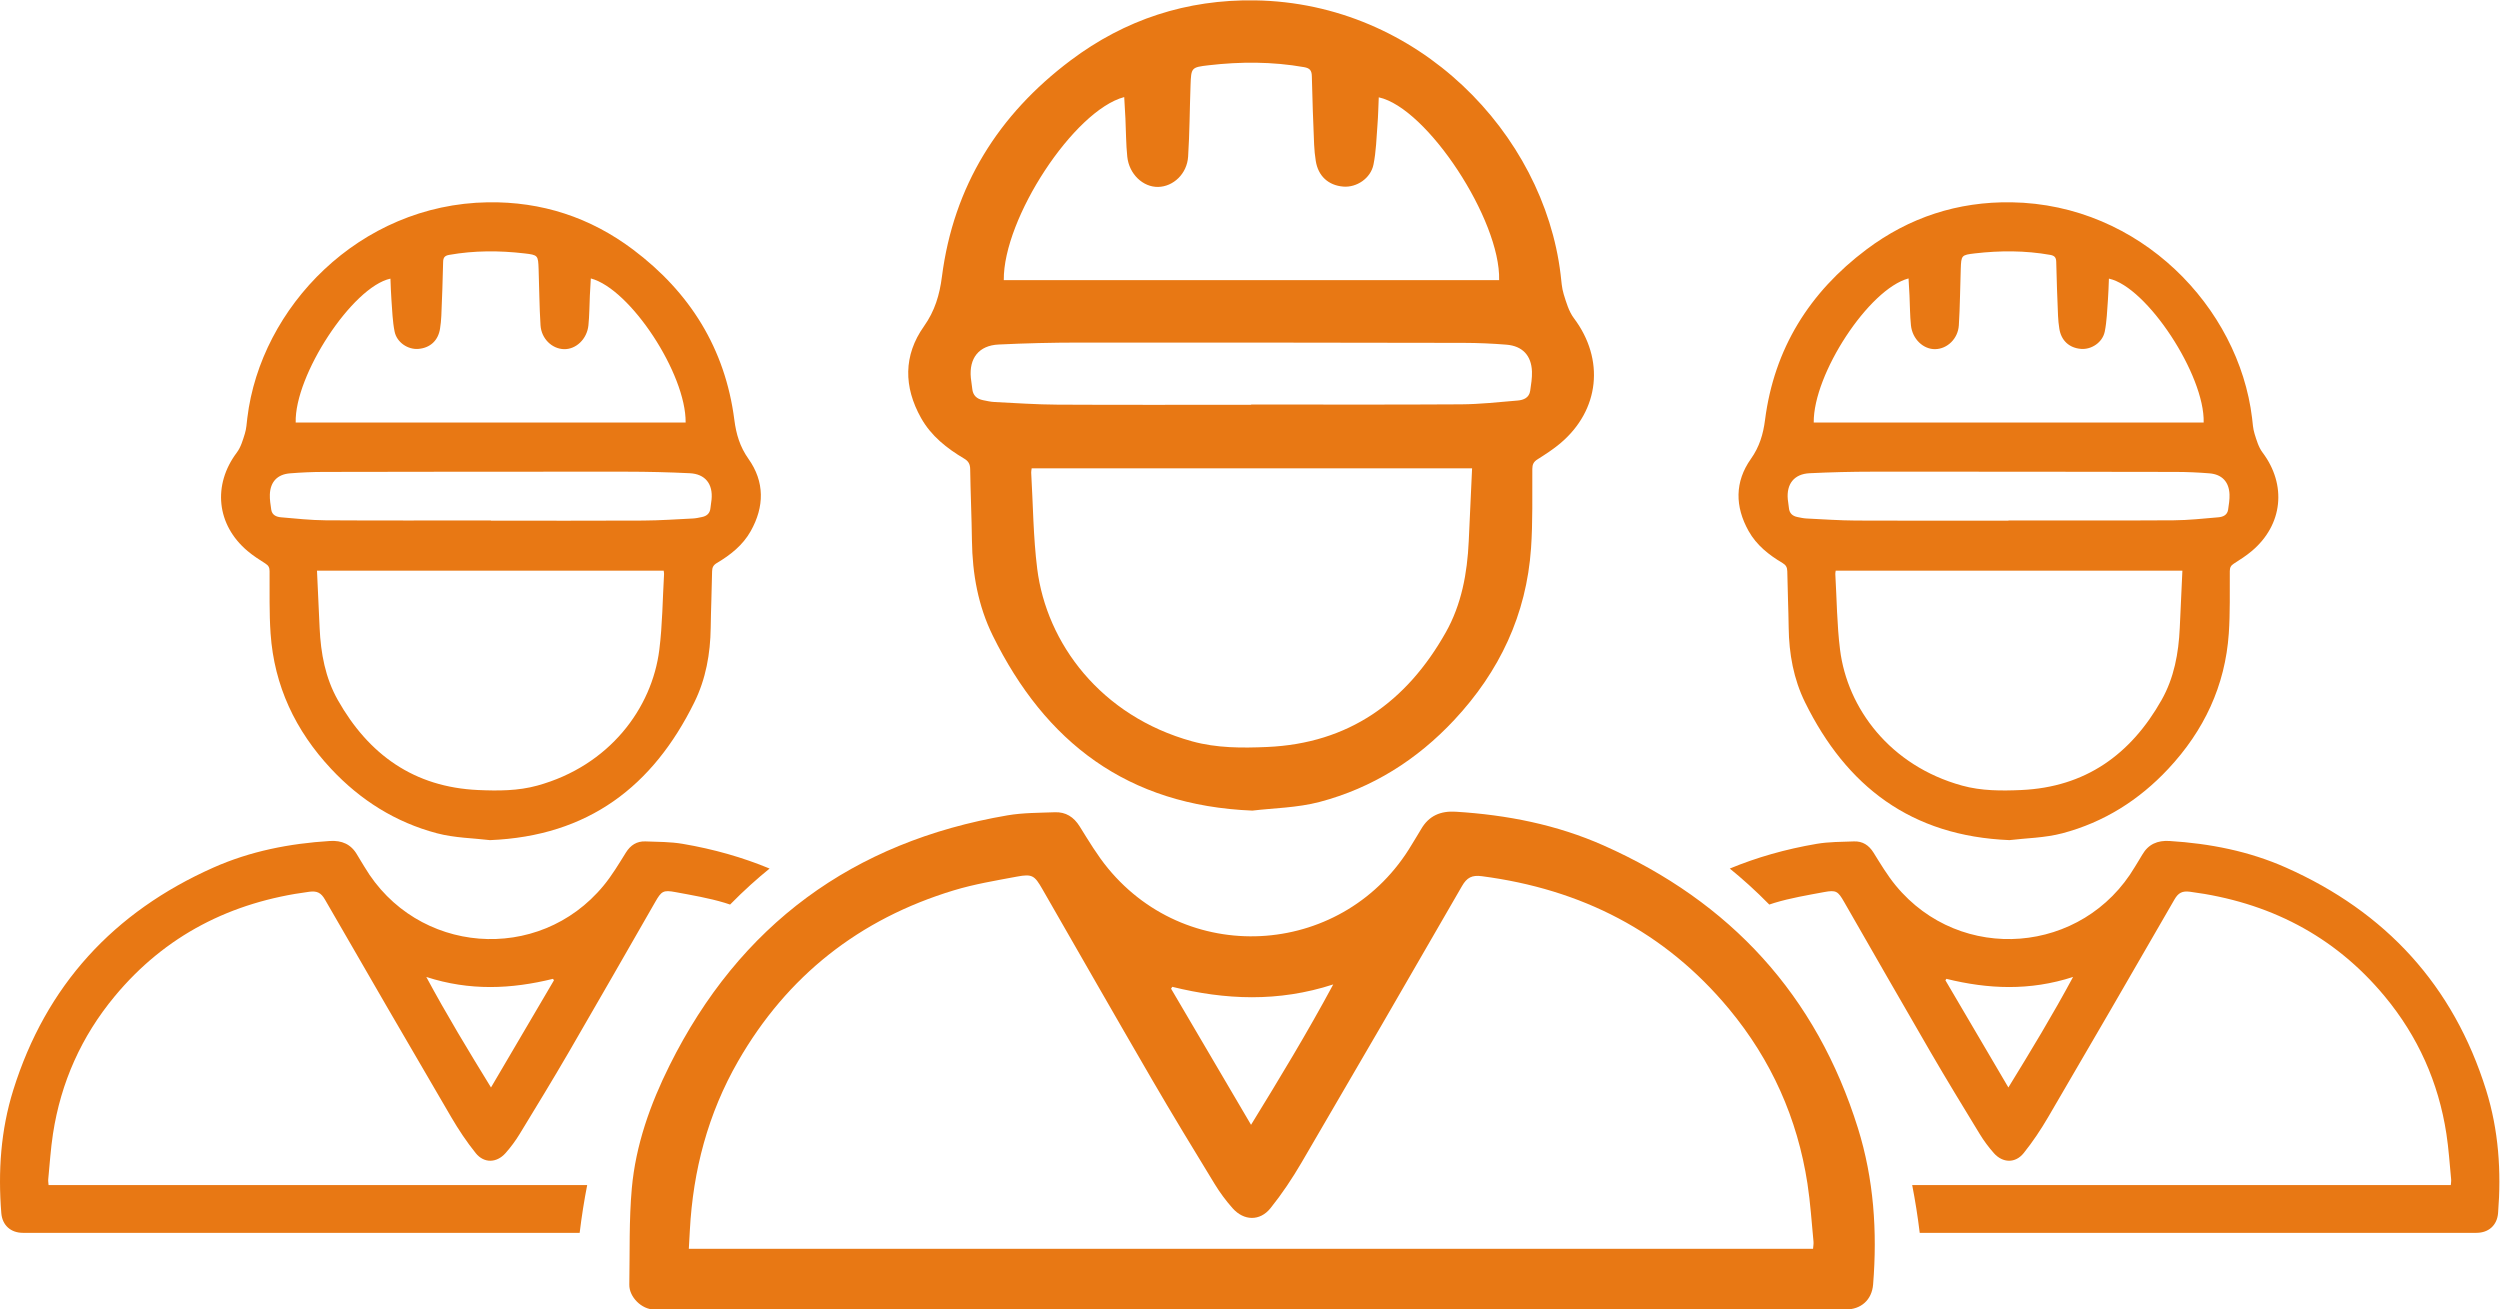 <?xml version="1.0" encoding="UTF-8" standalone="no"?>
<svg
   xmlns:dc="http://purl.org/dc/elements/1.1/"
   xmlns:cc="http://creativecommons.org/ns#"
   xmlns:rdf="http://www.w3.org/1999/02/22-rdf-syntax-ns#"
   xmlns:svg="http://www.w3.org/2000/svg"
   xmlns="http://www.w3.org/2000/svg"
   viewBox="0 0 666.008 348.852"
   height="348.852"
   width="666.008"
   xml:space="preserve"
   id="svg2"
   version="1.1"><defs
     id="defs6"><clipPath
       id="clipPath18"
       clipPathUnits="userSpaceOnUse"><path
         id="path16"
         d="M 0,261.639 H 499.506 V 0 H 0 Z" /></clipPath></defs><g
     transform="matrix(1.333,0,0,-1.333,0,348.852)"
     id="g10"><g
       id="g12"><g
         clip-path="url(#clipPath18)"
         id="g14"><g
           transform="translate(250.024,36.906)"
           id="g20"><path
             id="path22"
             style="fill:#e87814;fill-opacity:1;fill-rule:nonzero;stroke:none"
             d="M 0,0 C 5.759,9.373 11.233,18.405 16.426,28.058 5.4,24.479 -5.151,24.968 -15.74,27.579 -15.821,27.455 -15.903,27.331 -15.984,27.207 -10.725,18.255 -5.466,9.304 0,0 m 112.321,-24.779 c 0.036,0.541 0.13,1 0.087,1.447 -0.378,3.863 -0.618,7.748 -1.206,11.58 C 109.199,1.303 103.974,12.973 95.544,23.135 82.671,38.653 65.965,47.099 46.106,49.691 44.152,49.946 43.142,49.423 42.158,47.714 31.527,29.256 20.839,10.83 10.084,-7.557 c -1.851,-3.165 -3.906,-6.25 -6.199,-9.106 -2.115,-2.633 -5.314,-2.536 -7.556,-0.021 -1.338,1.501 -2.554,3.146 -3.602,4.862 -4.239,6.945 -8.47,13.898 -12.559,20.932 -7.346,12.635 -14.589,25.329 -21.872,38.001 -1.567,2.728 -2.019,3.068 -5.107,2.491 -4.221,-0.79 -8.49,-1.498 -12.588,-2.74 -18.844,-5.709 -33.309,-17.069 -43.133,-34.181 -5.996,-10.445 -8.987,-21.782 -9.624,-33.773 -0.064,-1.214 -0.135,-2.428 -0.205,-3.687 z M 0.004,-36.906 c -39.767,0 -79.534,0 -119.301,0 -2.473,0 -5.004,2.493 -4.958,4.965 0.118,6.425 -0.073,12.88 0.502,19.265 0.779,8.651 3.692,16.814 7.54,24.543 13.997,28.112 36.631,44.708 67.547,49.984 3.094,0.528 6.292,0.497 9.446,0.617 2.197,0.084 3.794,-0.938 4.983,-2.848 1.778,-2.855 3.519,-5.777 5.649,-8.363 16.47,-19.993 47.53,-17.515 60.726,4.777 0.607,1.025 1.259,2.025 1.854,3.057 1.546,2.685 3.892,3.673 6.919,3.485 10.225,-0.635 20.174,-2.578 29.555,-6.746 25.329,-11.253 42.527,-29.928 50.824,-56.501 3.175,-10.169 3.882,-20.643 3.032,-31.233 -0.246,-3.073 -2.395,-5.002 -5.485,-5.002 z" /></g><g
           transform="translate(250.045,180.808)"
           id="g24"><path
             id="path26"
             style="fill:#e87814;fill-opacity:1;fill-rule:nonzero;stroke:none"
             d="m 0,0 c 0,0.018 0,0.036 0,0.053 13.991,0 27.983,-0.053 41.974,0.036 3.77,0.024 7.542,0.442 11.306,0.761 1.167,0.099 2.285,0.551 2.487,1.942 0.186,1.277 0.401,2.576 0.355,3.857 -0.118,3.204 -1.909,5.107 -5.104,5.363 -2.839,0.227 -5.692,0.354 -8.54,0.359 -25.65,0.047 -51.301,0.078 -76.952,0.06 -5.335,-0.004 -10.674,-0.132 -16.003,-0.389 -3.938,-0.19 -5.921,-2.726 -5.541,-6.674 0.069,-0.721 0.215,-1.436 0.28,-2.157 0.121,-1.339 0.908,-2.039 2.155,-2.293 0.761,-0.154 1.528,-0.331 2.299,-0.369 4.19,-0.205 8.382,-0.502 12.574,-0.524 C -25.807,-0.043 -12.903,0 0,0 m -49.437,24.917 h 98.998 c 0.314,11.994 -14.382,34.431 -24.057,36.529 -0.081,-1.834 -0.113,-3.636 -0.253,-5.43 -0.208,-2.678 -0.272,-5.395 -0.804,-8.013 -0.562,-2.765 -3.376,-4.606 -6.008,-4.4 -3.015,0.237 -5.058,2.119 -5.526,5.149 -0.166,1.074 -0.284,2.162 -0.327,3.247 -0.182,4.558 -0.368,9.118 -0.457,13.678 -0.023,1.171 -0.44,1.604 -1.555,1.801 -6.335,1.116 -12.691,1.112 -19.051,0.377 -3.492,-0.403 -3.508,-0.489 -3.634,-3.973 -0.173,-4.764 -0.182,-9.537 -0.486,-14.292 -0.219,-3.424 -2.945,-5.986 -5.982,-6.051 -3.025,-0.064 -5.814,2.555 -6.176,6.037 -0.262,2.52 -0.248,5.068 -0.369,7.604 -0.068,1.426 -0.159,2.851 -0.242,4.316 C -35.419,58.831 -49.56,37.24 -49.437,24.917 m 93.593,-37.62 h -88.019 c -0.042,-0.35 -0.109,-0.601 -0.095,-0.846 0.373,-6.414 0.406,-12.872 1.204,-19.233 1.861,-14.84 12.655,-29.433 30.975,-34.483 4.905,-1.352 9.965,-1.346 14.988,-1.125 16.288,0.717 27.835,8.987 35.673,22.875 3.173,5.621 4.306,11.841 4.603,18.23 0.224,4.808 0.443,9.617 0.671,14.582 M 0.24,-81.106 c -24.984,1.015 -41.367,13.666 -51.869,34.955 -2.935,5.95 -4.082,12.358 -4.17,18.98 -0.063,4.769 -0.281,9.535 -0.353,14.304 -0.015,1.012 -0.342,1.6 -1.2,2.109 -3.472,2.058 -6.597,4.519 -8.615,8.115 -3.49,6.217 -3.543,12.516 0.575,18.324 2.19,3.088 3.128,6.302 3.588,9.888 2.329,18.124 11.275,32.398 25.729,43.261 10.865,8.167 23.204,12.206 36.854,11.993 32.648,-0.509 57.682,-26.663 61.065,-54.75 0.161,-1.337 0.229,-2.715 0.624,-3.986 0.514,-1.652 1.022,-3.435 2.035,-4.783 C 70.689,9.075 69.672,-1.058 61.78,-7.71 60.36,-8.907 58.777,-9.923 57.204,-10.921 56.45,-11.4 56.199,-11.929 56.193,-12.804 56.158,-18.091 56.301,-23.393 55.937,-28.66 55.018,-41.943 49.642,-53.303 40.579,-63.002 33.138,-70.966 24.208,-76.581 13.716,-79.363 9.215,-80.555 4.41,-80.6 0.24,-81.106" /></g><g
           transform="translate(401.396,157.651)"
           id="g28"><path
             id="path30"
             style="fill:#e87814;fill-opacity:1;fill-rule:nonzero;stroke:none"
             d="m 0,0 c 0,0.014 0,0.028 0,0.042 11.014,0 22.028,-0.042 33.042,0.028 2.968,0.019 5.937,0.348 8.9,0.599 0.919,0.078 1.799,0.434 1.958,1.529 0.146,1.005 0.316,2.028 0.279,3.036 -0.092,2.522 -1.503,4.02 -4.018,4.222 C 37.927,9.634 35.68,9.734 33.439,9.738 13.247,9.775 -6.946,9.8 -27.138,9.786 -31.337,9.783 -35.541,9.682 -39.735,9.479 -42.836,9.33 -44.396,7.334 -44.098,4.226 c 0.055,-0.568 0.17,-1.13 0.221,-1.698 0.095,-1.055 0.715,-1.605 1.697,-1.805 0.599,-0.122 1.203,-0.261 1.809,-0.291 3.299,-0.161 6.599,-0.395 9.899,-0.413 C -20.315,-0.034 -10.157,0 0,0 m -38.917,19.615 h 77.931 c 0.247,9.441 -11.321,27.104 -18.937,28.755 -0.064,-1.443 -0.089,-2.862 -0.199,-4.274 -0.164,-2.108 -0.214,-4.248 -0.633,-6.308 -0.443,-2.177 -2.658,-3.626 -4.73,-3.463 -2.373,0.186 -3.982,1.668 -4.35,4.053 -0.13,0.845 -0.223,1.701 -0.257,2.555 -0.143,3.589 -0.29,7.178 -0.36,10.768 -0.018,0.921 -0.346,1.263 -1.224,1.417 -4.987,0.879 -9.991,0.876 -14.997,0.298 -2.749,-0.318 -2.762,-0.386 -2.861,-3.128 -0.136,-3.75 -0.143,-7.508 -0.383,-11.251 -0.172,-2.695 -2.317,-4.712 -4.709,-4.763 -2.381,-0.051 -4.576,2.011 -4.861,4.752 -0.206,1.984 -0.196,3.99 -0.291,5.986 -0.053,1.123 -0.125,2.245 -0.19,3.397 -7.914,-2.097 -19.046,-19.094 -18.949,-28.794 M 34.759,-10 h -69.288 c -0.033,-0.275 -0.086,-0.473 -0.075,-0.666 0.294,-5.049 0.32,-10.132 0.948,-15.14 1.465,-11.682 9.962,-23.17 24.384,-27.145 3.861,-1.065 7.844,-1.059 11.798,-0.886 12.822,0.565 21.912,7.075 28.082,18.007 2.497,4.425 3.39,9.322 3.624,14.352 0.176,3.785 0.348,7.57 0.527,11.478 M 0.189,-63.846 c -19.667,0.798 -32.564,10.757 -40.831,27.516 -2.311,4.684 -3.214,9.728 -3.283,14.941 -0.049,3.754 -0.221,7.506 -0.278,11.26 -0.012,0.797 -0.269,1.26 -0.945,1.66 -2.733,1.62 -5.192,3.558 -6.782,6.389 -2.746,4.893 -2.788,9.852 0.454,14.424 1.723,2.431 2.462,4.961 2.824,7.784 1.833,14.267 8.876,25.504 20.254,34.055 8.553,6.429 18.266,9.609 29.011,9.441 25.7,-0.401 45.407,-20.99 48.07,-43.099 0.127,-1.053 0.181,-2.138 0.492,-3.138 0.404,-1.301 0.804,-2.704 1.602,-3.765 C 55.646,7.144 54.846,-0.833 48.633,-6.069 47.515,-7.011 46.269,-7.812 45.031,-8.597 44.437,-8.974 44.24,-9.39 44.235,-10.079 44.207,-14.241 44.32,-18.415 44.033,-22.561 43.31,-33.018 39.078,-41.96 31.944,-49.595 26.086,-55.865 19.056,-60.285 10.797,-62.474 7.254,-63.413 3.471,-63.448 0.189,-63.846" /></g><g
           transform="translate(401.379,44.371)"
           id="g32"><path
             id="path34"
             style="fill:#e87814;fill-opacity:1;fill-rule:nonzero;stroke:none"
             d="m 0,0 c -4.303,7.324 -8.443,14.37 -12.582,21.417 0.064,0.098 0.127,0.196 0.191,0.293 C -4.055,19.655 4.251,19.27 12.93,22.087 8.842,14.489 4.534,7.379 0,0 M 95.479,-0.528 C 88.948,20.39 75.41,35.091 55.471,43.949 48.086,47.23 40.254,48.76 32.205,49.26 29.822,49.407 27.976,48.63 26.758,46.516 26.29,45.704 25.777,44.917 25.299,44.11 14.911,26.561 -9.54,24.611 -22.505,40.349 c -1.676,2.036 -3.046,4.336 -4.446,6.584 -0.937,1.503 -2.194,2.308 -3.923,2.242 -2.483,-0.094 -5,-0.07 -7.436,-0.486 -6.218,-1.061 -12.005,-2.712 -17.367,-4.939 2.416,-1.958 5.098,-4.341 7.896,-7.194 0.342,0.11 0.676,0.229 1.022,0.334 3.226,0.977 6.587,1.535 9.91,2.156 2.43,0.455 2.786,0.187 4.02,-1.961 5.733,-9.975 11.435,-19.968 17.217,-29.914 3.219,-5.537 6.55,-11.01 9.887,-16.477 0.825,-1.351 1.782,-2.646 2.835,-3.827 1.765,-1.98 4.283,-2.057 5.948,0.016 1.805,2.248 3.423,4.677 4.88,7.168 8.466,14.474 16.88,28.979 25.249,43.51 0.774,1.344 1.569,1.756 3.107,1.555 15.633,-2.04 28.785,-8.688 38.918,-20.904 6.637,-8 10.749,-17.186 12.326,-27.463 0.463,-3.016 0.652,-6.075 0.949,-9.116 0.034,-0.352 -0.04,-0.713 -0.068,-1.139 H -19.222 c 0.597,-3.065 1.104,-6.244 1.504,-9.546 H 0.003 93.549 c 2.432,0 4.123,1.518 4.317,3.937 0.669,8.337 0.113,16.582 -2.387,24.587" /></g><g
           transform="translate(128.582,157.67)"
           id="g36"><path
             id="path38"
             style="fill:#e87814;fill-opacity:1;fill-rule:nonzero;stroke:none"
             d="m 0,0 c 3.3,0.017 6.6,0.251 9.899,0.413 0.606,0.03 1.21,0.169 1.809,0.291 0.982,0.199 1.601,0.75 1.697,1.804 0.051,0.568 0.166,1.13 0.22,1.698 C 13.924,7.314 12.364,9.311 9.263,9.46 5.069,9.662 0.865,9.763 -3.334,9.766 -23.527,9.781 -43.719,9.756 -63.911,9.719 c -2.241,-0.004 -4.488,-0.104 -6.722,-0.283 -2.515,-0.201 -3.926,-1.699 -4.018,-4.222 -0.037,-1.008 0.133,-2.03 0.279,-3.036 0.159,-1.095 1.039,-1.45 1.958,-1.528 2.963,-0.251 5.932,-0.581 8.9,-0.6 11.014,-0.07 22.028,-0.027 33.042,-0.027 0,-0.014 0,-0.028 0,-0.042 10.157,0 20.315,-0.034 30.472,0.019 m -10.504,48.39 c -0.066,-1.153 -0.137,-2.275 -0.191,-3.397 -0.095,-1.996 -0.084,-4.003 -0.29,-5.987 -0.285,-2.74 -2.48,-4.802 -4.862,-4.751 -2.391,0.05 -4.536,2.068 -4.708,4.763 -0.24,3.743 -0.247,7.5 -0.383,11.251 -0.099,2.742 -0.112,2.81 -2.861,3.127 -5.006,0.579 -10.01,0.582 -14.997,-0.297 -0.878,-0.155 -1.206,-0.496 -1.224,-1.417 -0.07,-3.59 -0.217,-7.179 -0.36,-10.768 -0.034,-0.854 -0.127,-1.71 -0.257,-2.556 -0.368,-2.385 -1.977,-3.866 -4.351,-4.053 -2.071,-0.163 -4.286,1.287 -4.729,3.463 -0.419,2.061 -0.469,4.2 -0.633,6.309 -0.11,1.412 -0.135,2.83 -0.199,4.274 -7.616,-1.652 -19.184,-19.314 -18.937,-28.756 H 8.445 C 8.542,29.296 -2.59,46.293 -10.504,48.39 m -54.2,-69.888 c 0.234,-5.03 1.127,-9.926 3.624,-14.351 6.17,-10.932 15.26,-17.443 28.082,-18.007 3.954,-0.174 7.937,-0.179 11.798,0.886 14.422,3.975 22.919,15.462 24.384,27.145 0.628,5.007 0.654,10.09 0.947,15.139 0.012,0.194 -0.041,0.391 -0.074,0.667 h -69.288 c 0.179,-3.909 0.351,-7.694 0.527,-11.479 m 23.435,-40.995 c -8.259,2.189 -15.289,6.609 -21.147,12.879 -7.134,7.635 -11.366,16.577 -12.09,27.034 -0.286,4.145 -0.173,8.32 -0.201,12.481 -0.005,0.689 -0.203,1.105 -0.796,1.482 -1.238,0.786 -2.484,1.586 -3.602,2.528 -6.213,5.237 -7.013,13.214 -2.144,19.691 0.798,1.062 1.198,2.465 1.602,3.765 0.311,1.001 0.365,2.086 0.492,3.138 2.663,22.11 22.37,42.698 48.07,43.1 10.745,0.167 20.458,-3.013 29.011,-9.441 11.378,-8.552 18.42,-19.788 20.254,-34.056 0.362,-2.822 1.101,-5.353 2.824,-7.783 3.242,-4.573 3.2,-9.531 0.453,-14.425 -1.589,-2.831 -4.049,-4.768 -6.781,-6.388 -0.676,-0.401 -0.934,-0.864 -0.945,-1.66 -0.057,-3.754 -0.229,-7.507 -0.278,-11.261 -0.069,-5.213 -0.972,-10.257 -3.283,-14.941 -8.267,-16.758 -21.164,-26.717 -40.831,-27.516 -3.283,0.398 -7.065,0.433 -10.608,1.373" /></g><g
           transform="translate(85.197,66.458)"
           id="g40"><path
             id="path42"
             style="fill:#e87814;fill-opacity:1;fill-rule:nonzero;stroke:none"
             d="M 0,0 C 8.679,-2.817 16.985,-2.432 25.321,-0.377 25.385,-0.474 25.449,-0.572 25.512,-0.67 21.373,-7.716 17.233,-14.763 12.93,-22.087 8.396,-14.708 4.088,-7.598 0,0 m -84.936,-47.202 c 0.194,-2.419 1.885,-3.937 4.317,-3.937 h 93.546 17.721 c 0.4,3.302 0.907,6.482 1.504,9.546 H -75.489 c -0.028,0.426 -0.102,0.788 -0.068,1.139 0.297,3.041 0.486,6.1 0.949,9.116 1.577,10.277 5.69,19.463 12.326,27.463 10.134,12.216 23.285,18.864 38.918,20.904 1.538,0.201 2.333,-0.211 3.107,-1.555 8.369,-14.531 16.783,-29.036 25.249,-43.51 1.457,-2.491 3.075,-4.92 4.88,-7.168 1.665,-2.073 4.183,-1.996 5.948,-0.016 1.053,1.181 2.01,2.476 2.835,3.827 3.337,5.467 6.668,10.94 9.887,16.477 5.783,9.947 11.485,19.939 17.217,29.915 1.234,2.147 1.59,2.415 4.021,1.96 3.322,-0.621 6.683,-1.179 9.909,-2.156 0.346,-0.105 0.68,-0.224 1.022,-0.334 2.798,2.853 5.48,5.237 7.896,7.194 -5.362,2.227 -11.149,3.878 -17.367,4.939 -2.436,0.416 -4.953,0.392 -7.436,0.486 -1.729,0.066 -2.986,-0.739 -3.923,-2.242 C 38.482,22.598 37.112,20.298 35.435,18.262 22.47,2.524 -1.981,4.474 -12.369,22.023 c -0.478,0.807 -0.991,1.594 -1.459,2.406 -1.218,2.114 -3.064,2.892 -5.447,2.744 -8.049,-0.5 -15.881,-2.029 -23.266,-5.31 -19.938,-8.859 -33.477,-23.56 -40.008,-44.478 -2.5,-8.005 -3.056,-16.25 -2.387,-24.587" /></g></g></g></g></svg>